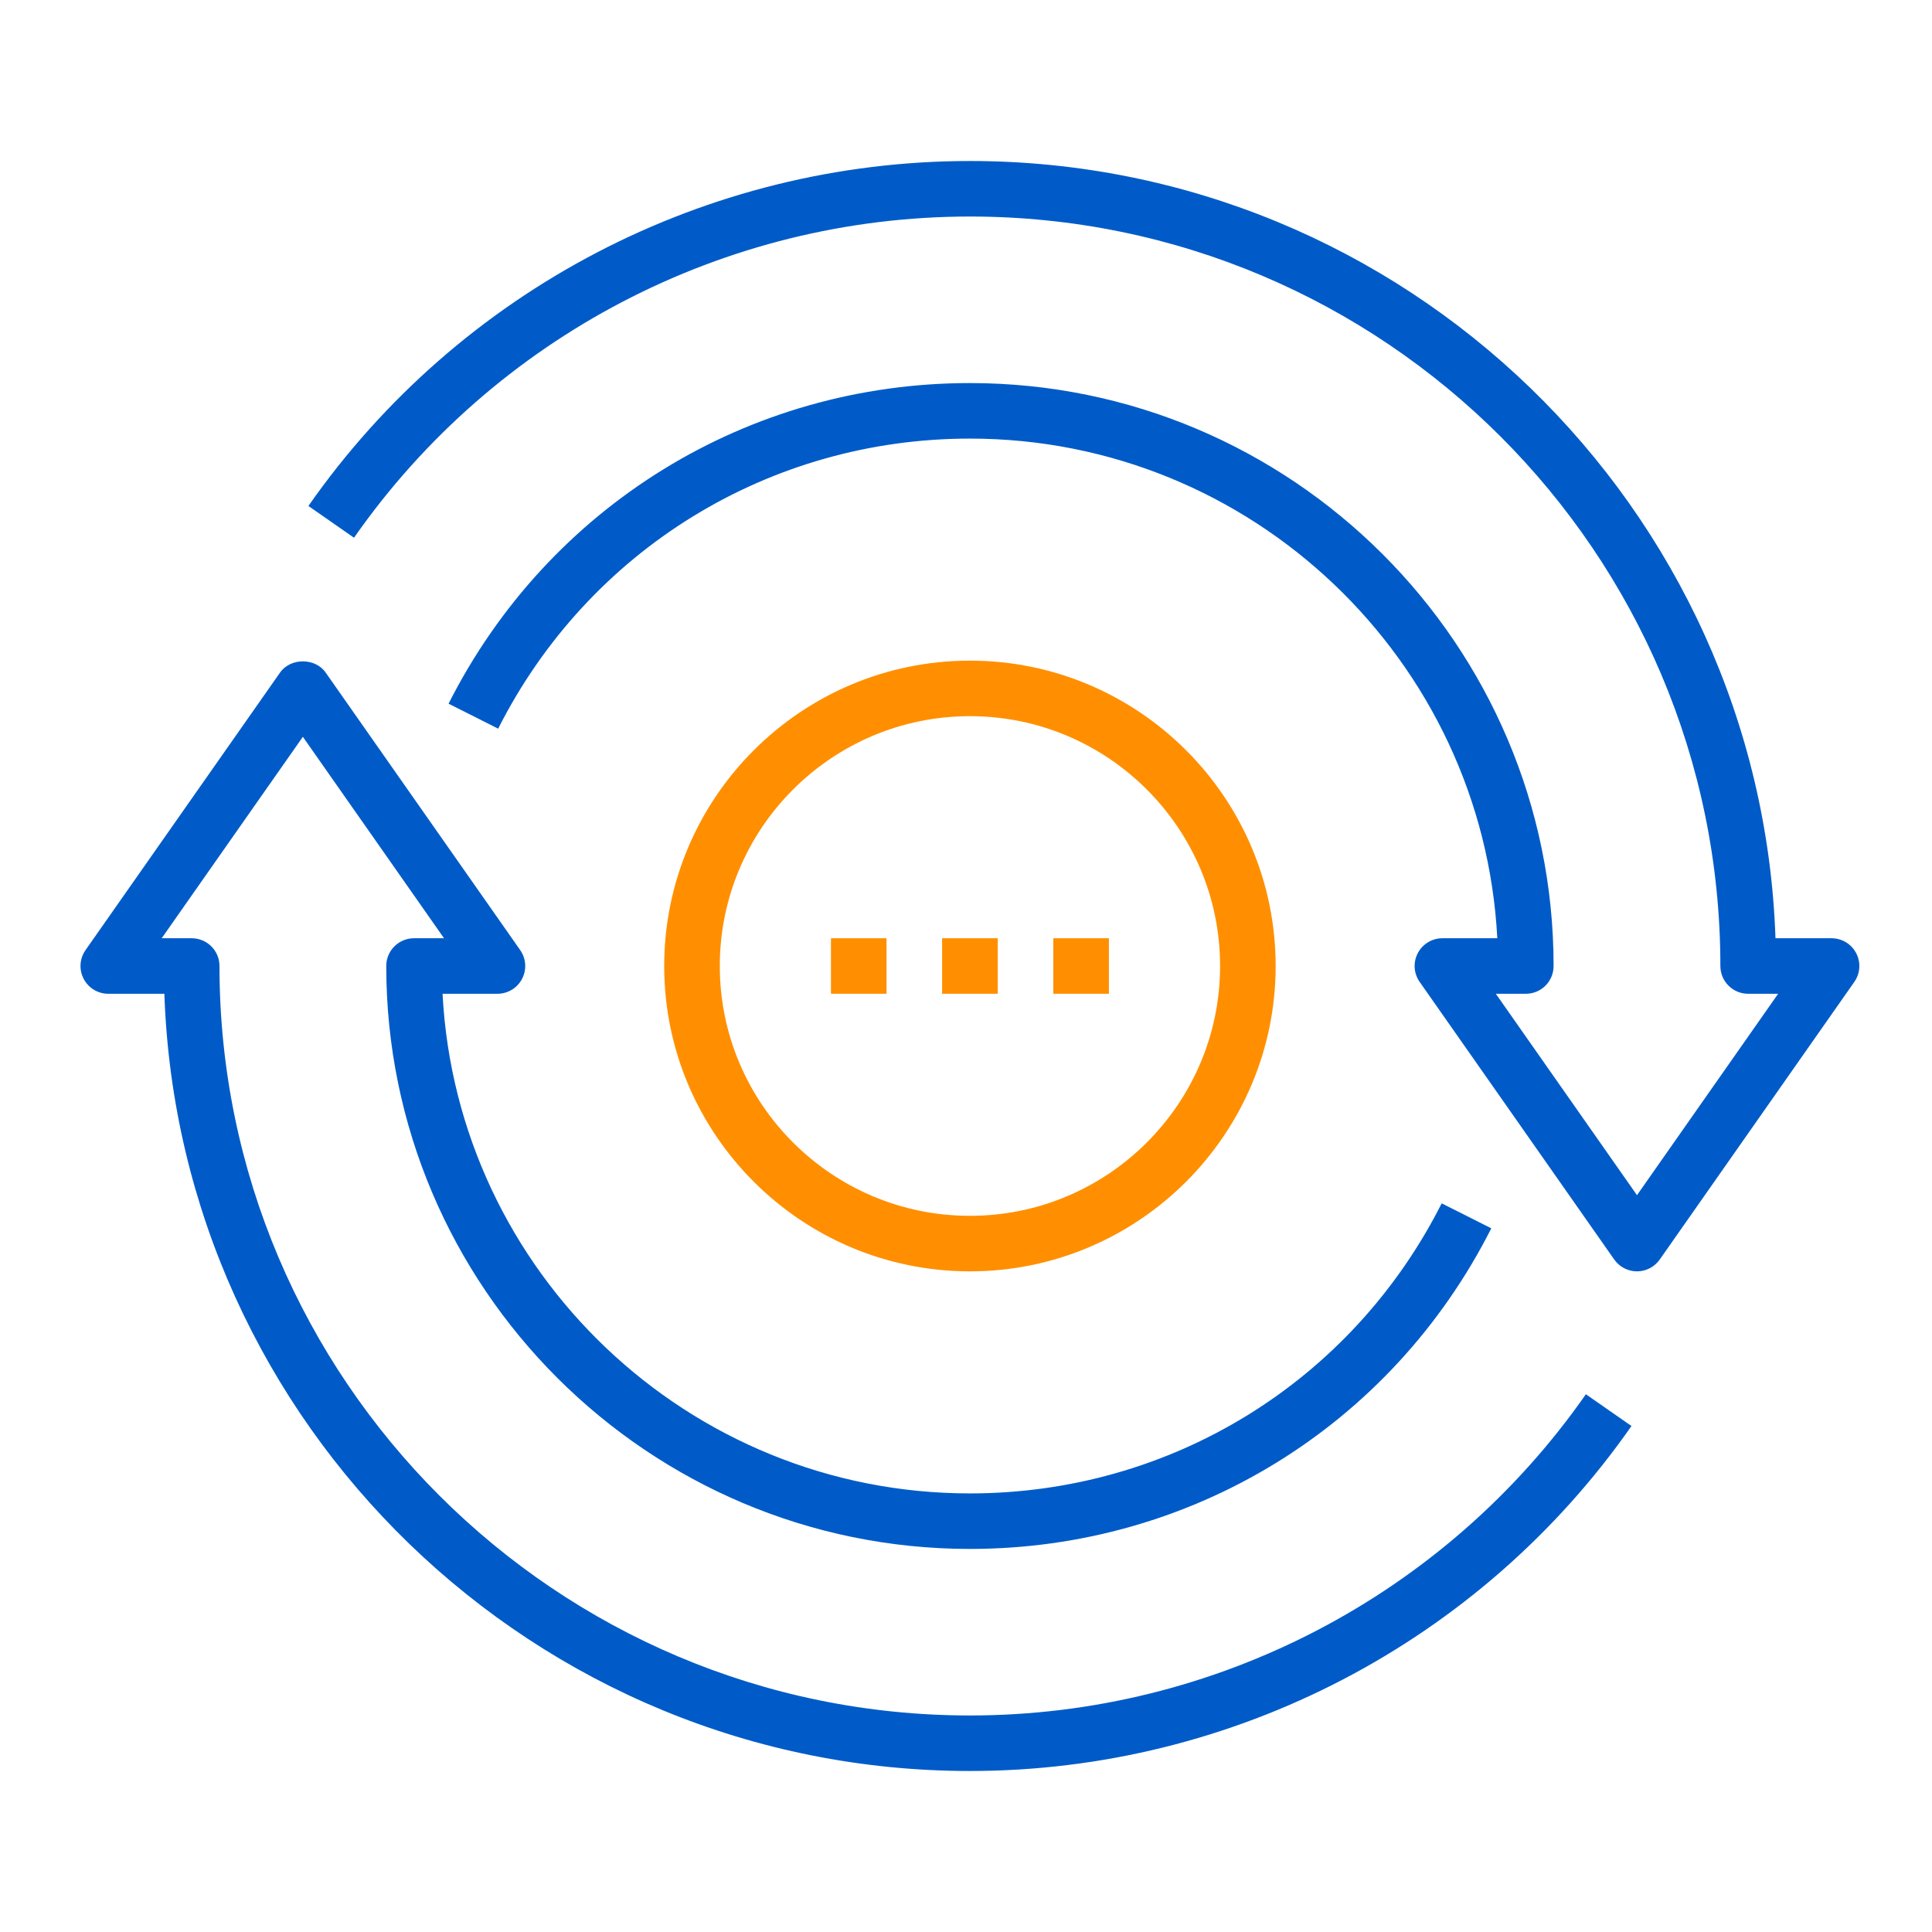 <svg width="80" height="80" viewBox="0 0 80 80" fill="none" xmlns="http://www.w3.org/2000/svg">
<path fill-rule="evenodd" clip-rule="evenodd" d="M67.784 52.644C67.409 52.644 67.057 52.461 66.841 52.153L58.785 40.659C58.539 40.308 58.508 39.849 58.707 39.469C58.905 39.089 59.298 38.851 59.728 38.851H62C61.399 27.34 51.834 18.161 40.162 18.161C31.859 18.161 24.373 22.764 20.628 30.172L18.574 29.138C22.712 20.95 30.984 15.862 40.162 15.862C53.489 15.862 64.331 26.691 64.331 40C64.331 40.636 63.817 41.15 63.18 41.15H61.939L67.784 49.49L73.629 41.15H72.388C71.751 41.15 71.237 40.636 71.237 40C71.237 22.887 57.297 8.966 40.162 8.966C30.009 8.966 20.475 13.937 14.659 22.266L12.77 20.951C19.017 12.007 29.256 6.667 40.162 6.667C58.181 6.667 72.91 21.001 73.519 38.851H75.84C76.27 38.851 76.663 39.089 76.861 39.469C77.06 39.849 77.029 40.308 76.783 40.659L68.727 52.153C68.511 52.461 68.159 52.644 67.784 52.644Z" fill="#005BC8"/>
<path fill-rule="evenodd" clip-rule="evenodd" d="M40.163 73.333C22.144 73.333 7.415 58.999 6.806 41.15H4.485C4.055 41.15 3.662 40.912 3.464 40.531C3.265 40.151 3.296 39.692 3.542 39.341L11.598 27.847C12.03 27.232 13.052 27.232 13.483 27.847L21.54 39.341C21.786 39.692 21.817 40.151 21.618 40.531C21.42 40.912 21.026 41.15 20.597 41.15H18.325C18.926 52.66 28.491 61.839 40.163 61.839C48.466 61.839 55.952 57.236 59.697 49.828L61.751 50.862C57.612 59.051 49.341 64.138 40.163 64.138C26.836 64.138 15.994 53.309 15.994 40C15.994 39.364 16.508 38.851 17.145 38.851H18.386L12.541 30.51L6.695 38.851H7.937C8.574 38.851 9.088 39.364 9.088 40C9.088 57.113 23.028 71.034 40.163 71.034C50.316 71.034 59.851 66.062 65.668 57.733L67.556 59.048C61.309 67.993 51.068 73.333 40.163 73.333Z" fill="#005BC8"/>
<path fill-rule="evenodd" clip-rule="evenodd" d="M40.163 29.655C34.451 29.655 29.805 34.295 29.805 40C29.805 45.705 34.451 50.345 40.163 50.345C45.874 50.345 50.521 45.705 50.521 40C50.521 34.295 45.874 29.655 40.163 29.655ZM40.163 52.644C33.182 52.644 27.503 46.971 27.503 40C27.503 33.029 33.182 27.356 40.163 27.356C47.143 27.356 52.822 33.029 52.822 40C52.822 46.971 47.143 52.644 40.163 52.644Z" fill="#FF8F00"/>
<path fill-rule="evenodd" clip-rule="evenodd" d="M39.011 41.149H41.313V38.851H39.011V41.149Z" fill="#FF8F00"/>
<path fill-rule="evenodd" clip-rule="evenodd" d="M34.408 41.149H36.709V38.851H34.408V41.149Z" fill="#FF8F00"/>
<path fill-rule="evenodd" clip-rule="evenodd" d="M43.615 41.149H45.917V38.851H43.615V41.149Z" fill="#FF8F00"/>
</svg>
